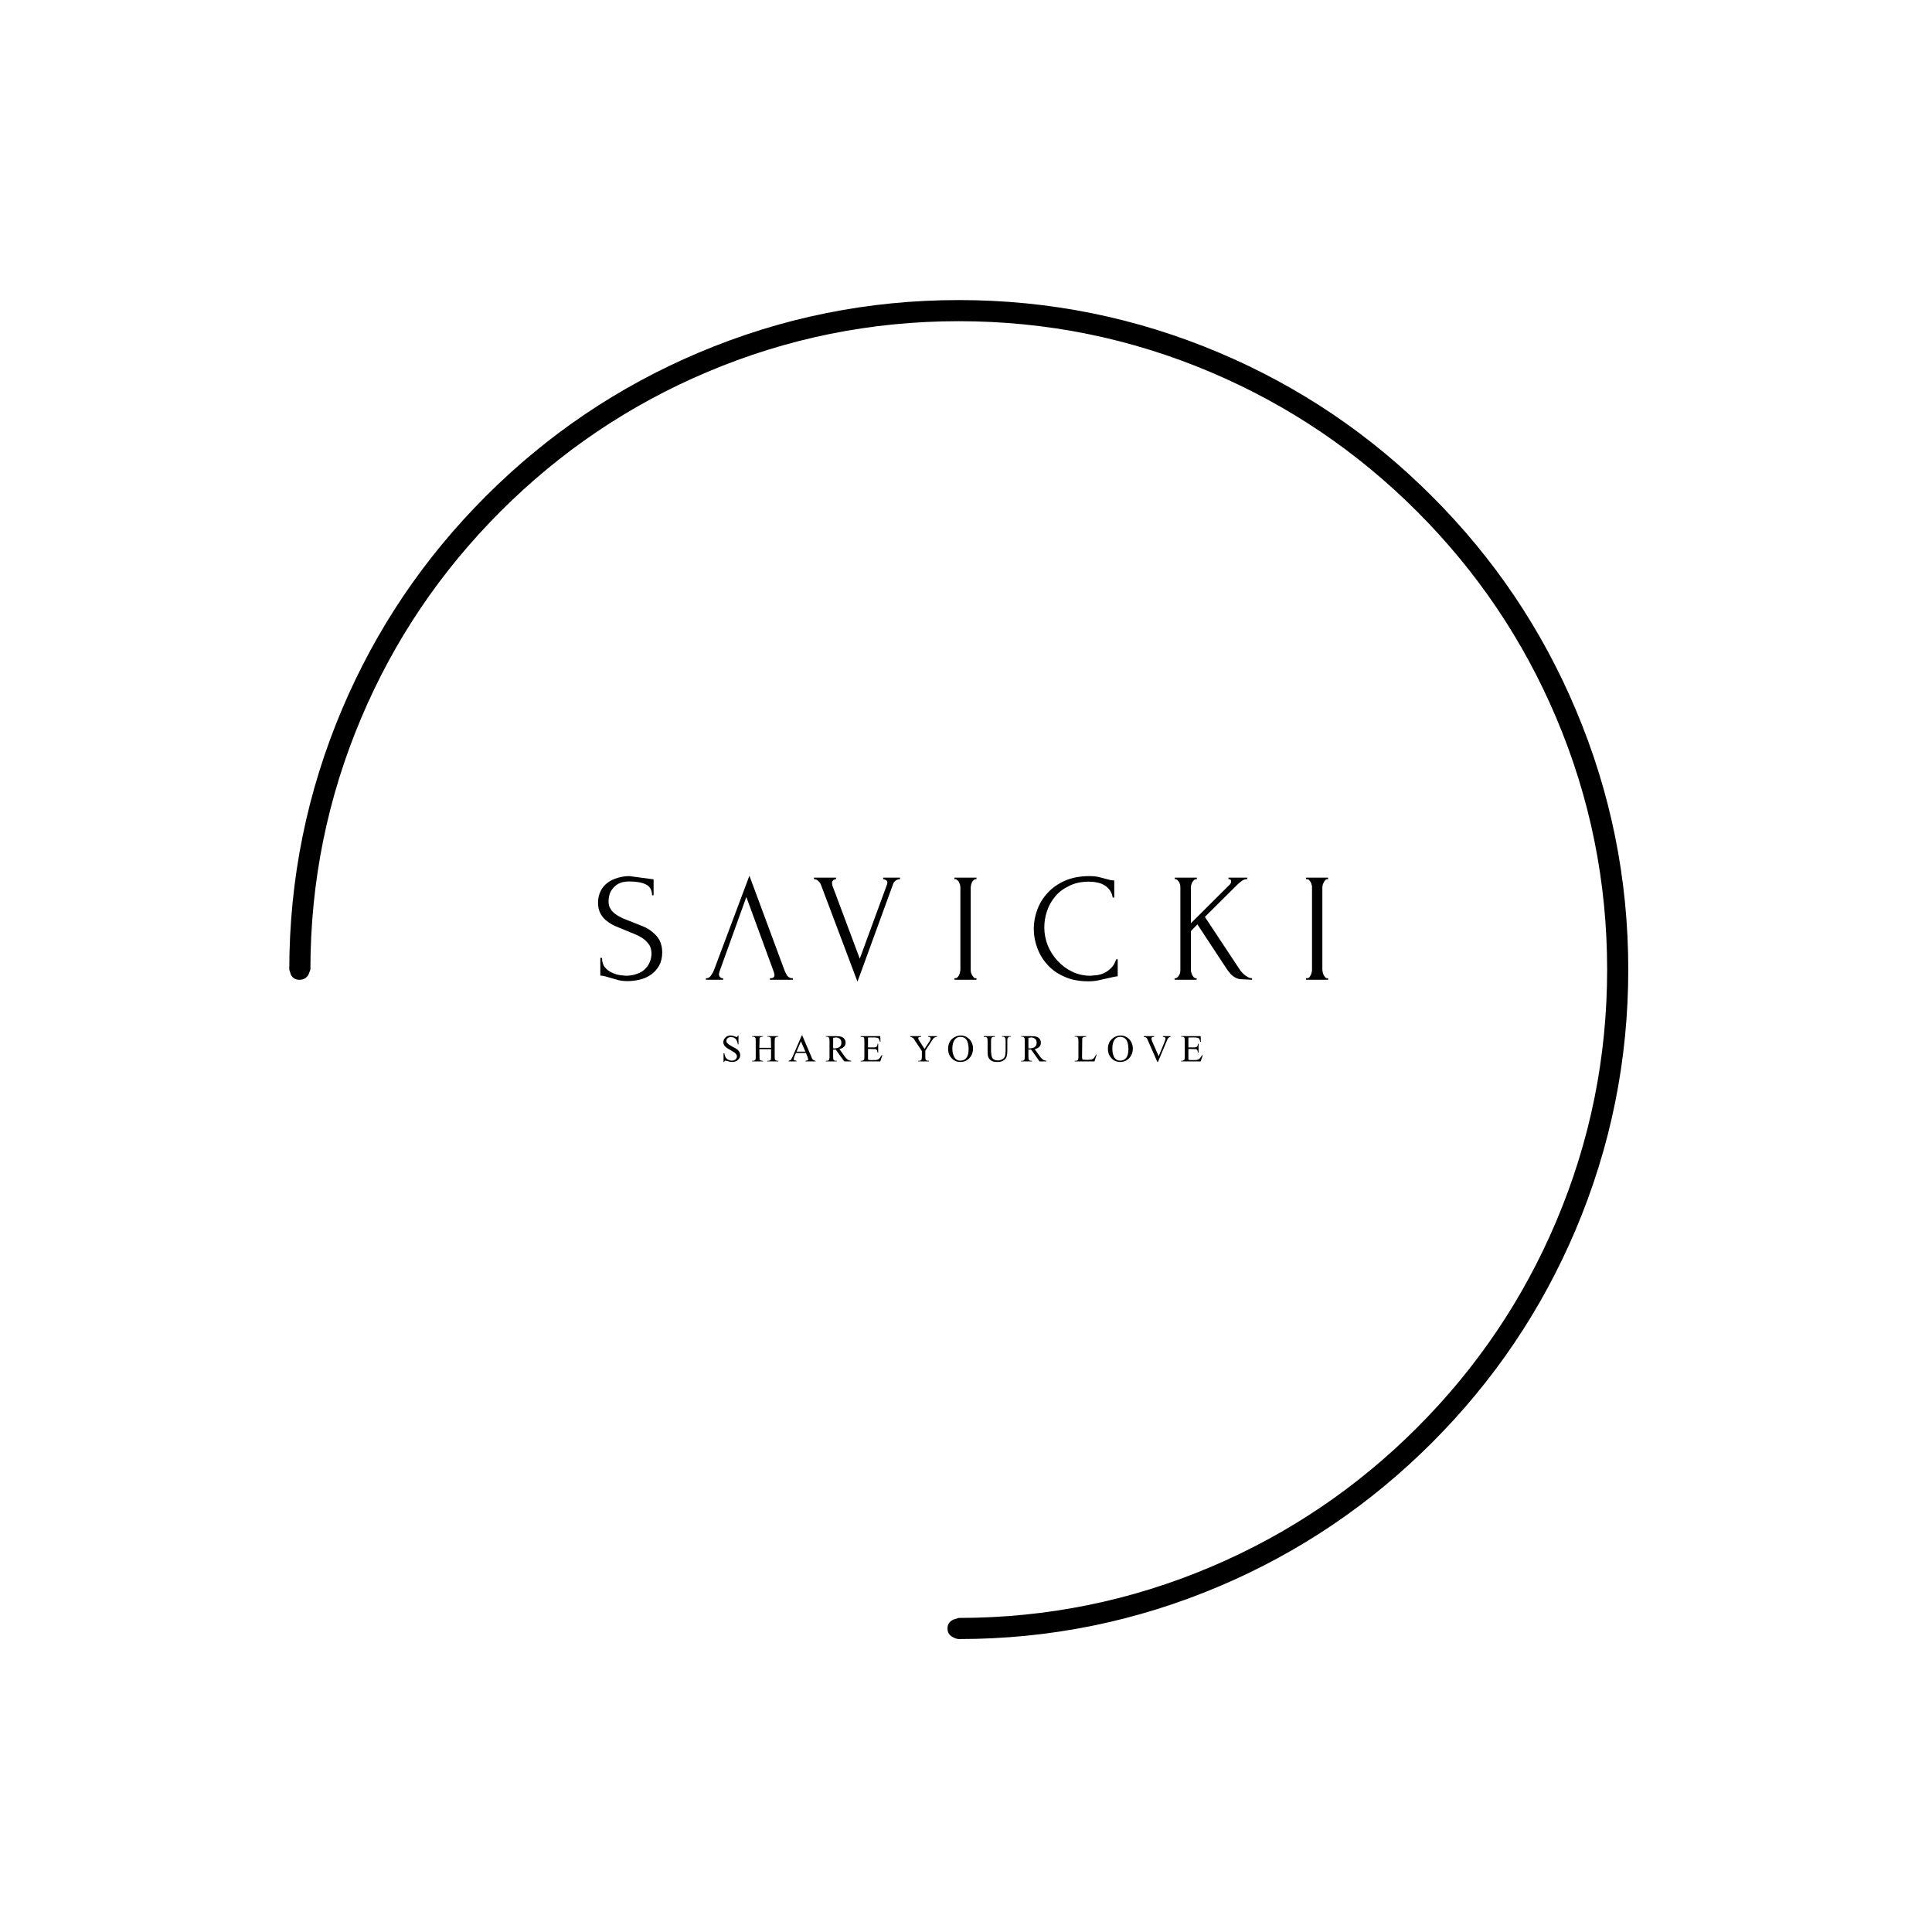 <?xml version="1.0" encoding="utf-8"?><svg id="loading2" image-rendering="auto" baseProfile="basic" version="1.1" preserveAspectRatio="xMidYMid slice" x="0px" y="0px" width="367" height="367" xmlns="http://www.w3.org/2000/svg" viewBox="0 0 367 367" xmlns:xlink="http://www.w3.org/1999/xlink"><g id="Scena-1" overflow="visible"><g id="k.__C3.__B3.__C5.__82koo" transform="translate(54.95 57)"><animateTransform attributeName="transform" additive="replace" type="translate" repeatCount="indefinite" dur="2.5s" keyTimes="0;.017;.033;.05;.067;.083;.1;.117;.133;.15;.167;.183;.2;.217;.233;.25;.267;.283;.3;.317;.333;.35;.367;.383;.4;.417;.433;.45;.467;.483;.5;.517;.533;.55;.567;.583;.6;.617;.633;.65;.667;.683;.7;.717;.733;.75;.767;.783;.8;.817;.833;.85;.867;.883;.9;.917;.933;.95;.967;.983;1" values="182,184.05;182.081,184.087;182.046,184.114;182.059,184.115;182.009,184.07;182.055,184.12;181.987,184.081;182.006,184.131;181.974,184.122;181.995,184.136;181.997,184.049;182.074,184.056;181.949,184.117;182.005,184.06;182.058,184.108;181,183.99;182.086,184.045;181.986,184.052;181.962,184.084;182.018,184.024;182.021,184.101;181.969,184.038;181.936,184.034;182.055,184.005;182.043,184.009;182.094,184.013;182.012,184.056;181.973,184.011;182.057,184.098;182.083,184.035;182.067,184.079;181.984,184.049;182.075,184.016;182.074,184.035;182.039,184.081;182.011,184.046;182.01,184.028;182.013,184.006;182.011,184.02;181.994,184.03;181.991,184.008;182.075,184.039;182.077,184.048;182.066,184.063;182.044,184.008;182.052,184.088;182.033,184.101;182.02,184.105;182.057,184;181.995,184.063;182.088,184.132;182.044,184.136;182.018,184.091;181.947,184.175;182.021,184.135;181.992,184.093;181.978,184.153;182.093,184.12;182.001,184.119;182,184.05;182,184.05"/><animateTransform attributeName="transform" additive="sum" type="rotate" repeatCount="indefinite" dur="2.5s" keyTimes="0;.017;.033;.05;.067;.083;.1;.117;.133;.15;.167;.183;.2;.217;.233;.25;.267;.283;.3;.317;.333;.35;.367;.383;.4;.417;.433;.45;.467;.483;.5;.517;.533;.55;.567;.583;.6;.617;.633;.65;.667;.683;.7;.717;.733;.75;.767;.783;.8;.817;.833;.85;.867;.883;.9;.917;.933;.95;.967;.983;1" values="0,0,0;6.901,0,0;15.002,0,0;24.039,0,0;33.821,0,0;44.205,0,0;55.068,0,0;66.291,0,0;77.798,0,0;89.504,0,0;101.327,0,0;113.201,0,0;125.056,0,0;136.825,0,0;148.425,0,0;159.791,0,0;170.82,0,0;181.379,0,0;191.111,0,0;200.184,0,0;208.434,0,0;215.652,0,0;221.736,0,0;227.412,0,0;232.794,0,0;237.882,0,0;242.694,0,0;247.23,0,0;251.514,0,0;255.547,0,0;259.351,0,0;262.938,0,0;266.328,0,0;269.538,0,0;272.58,0,0;275.484,0,0;278.268,0,0;280.95,0,0;283.56,0,0;286.11,0,0;288.636,0,0;291.156,0,0;293.694,0,0;296.28,0,0;298.926,0,0;301.662,0,0;304.512,0,0;307.494,0,0;310.626,0,0;313.939,0,0;317.436,0,0;321.15,0,0;325.08,0,0;329.256,0,0;333.684,0,0;338.376,0,0;343.35,0,0;348.6,0,0;354.151,0,0;360,0,0;360,0,0"/><animateTransform attributeName="transform" additive="sum" type="scale" repeatCount="indefinite" dur="2.5s" keyTimes="0;.017;.033;.05;.067;.1;.117;.133;.15;.167;.183;.2;.217;.233;.267;.283;.3;.333;.35;.4;.417;.5;.517;.6;.617;.75;.767;.867;.883;.95;.967;1" values="1,1;1,1;1,.999;1,.999;.998,.998;.998,.998;1,.999;1,.999;1,1;1,.999;1,.999;.998,.998;.998,.998;1,.999;1,.999;1,1;1,.999;1,.999;.998,.998;.998,.998;1,.999;1,.999;1,1;1,1;1,.999;1,.999;.998,.998;.998,.998;1,.999;1,.999;1,1;1,1"/><animateTransform attributeName="transform" additive="sum" type="translate" repeatCount="indefinite" dur="2.5s" keyTimes="0;.017;.033;.05;.067;.083;.1;.117;.133;.15;.167;.183;.2;.217;.233;.25;.267;.283;.3;.317;.333;.35;.367;.383;.4;.417;.433;.45;.467;.483;.5;.517;.533;.55;.567;.583;.6;.617;.633;.65;.667;.683;.7;.717;.733;.75;.767;.783;.8;.817;.833;.85;.867;.883;.9;.917;.933;.95;.967;.983;1" values="-127.05,-127.05;-127.15,-127.15;-127.15,-127.15;-127.15,-127.1;-127.1,-127.05;-127.15,-127.05;-127.1,-127.05;-127.15,-127;-127.1,-127;-127.2,-127;-127.1,-127;-127,-126.9;-127.1,-126.95;-127.1,-126.95;-126.95,-126.9;-127,-127;-126.9,-126.95;-127,-126.95;-127,-126.95;-126.95,-127;-126.95,-127;-127,-127;-126.95,-127;-126.95,-127.05;-127.05,-127.05;-126.95,-127.15;-127,-127.05;-127,-127.05;-126.95,-127.05;-127,-127.15;-126.9,-127.1;-127,-127;-127.05,-127.15;-127,-127.15;-127,-127.1;-126.95,-127.15;-127.05,-127.1;-127,-127.15;-127,-127.1;-126.95,-127.05;-127,-127.05;-127.05,-127.2;-127,-127.15;-127,-127.2;-127.1,-127.15;-126.95,-127.15;-127,-127.15;-126.95,-127.15;-127.1,-127.15;-126.95,-127.15;-127.05,-127.15;-127.05,-127.2;-127.05,-127.1;-126.95,-127.15;-127,-127.15;-127.05,-127.15;-127.05,-127.2;-127.15,-127.15;-127.1,-127.15;-127.05,-127.05;-127.05,-127.05"/><g id="kolko3.svg" transform="matrix(.669 0 0 .669 0 0)"><g id="kolko3.svg_0.0"><g><g id="Layer2_0_FILL"><path fill="#000" stroke="none" d="M359.7 118.5Q374.2 152.7 374.2 190.1 374.2 227.5 359.7 261.7 345.7 294.7 320.2 320.2 294.7 345.7 261.7 359.7 227.5 374.2 190.1 374.2L188.5 374.7Q186.9 375.5 186.9 377.2 186.9 378.9 188.5 379.7 189.3 380.15 190.1 380.2 228.7 380.2 264 365.25 298.1 350.8 324.45 324.45 350.8 298.1 365.25 264 380.2 228.7 380.2 190.1 380.2 151.5 365.25 116.2 350.85 82.1 324.5 55.75 298.2 29.4 264.05 14.95 228.75 0 190.1 0 151.5 0 116.2 14.95 82.1 29.4 55.8 55.7 29.45 82.05 15 116.15 .05 151.45 0 190.1L.45 191.55Q1.2 193 2.9 193 4.6 193 5.45 191.55L6 190.1Q6 152.7 20.5 118.5 34.5 85.5 60 60 85.5 34.5 118.5 20.5 152.7 6 190.1 6 227.5 6 261.7 20.5 294.7 34.5 320.2 60 345.7 85.5 359.7 118.5Z"/></g></g></g></g></g><g id="logo.svg" transform="matrix(.728 0 0 .728 113.6 166.35)"><g id="logo.svg_0.0"><g><g id="Layer1_0_FILL"><path fill="#000" stroke="none" d="M36.65 41.7L36.5 41.7 36.35 42Q36.25 42.15 36.15 42.05 35.95 42.05 35.75 41.95 35.1 41.7 34.65 41.7 33.75 41.7 33.25 42.2 32.7 42.75 32.7 43.45 32.7 43.85 32.9 44.2 33.15 44.6 33.45 44.8 33.65 45 34.65 45.55L35.7 46.2 36.1 46.65Q36.25 46.9 36.25 47.15 36.25 47.55 35.9 47.9 35.55 48.25 34.9 48.25 34.45 48.25 33.95 48 33.55 47.8 33.3 47.4 33.15 47.2 32.95 46.35L32.75 46.35 32.75 48.6 32.95 48.6Q32.95 48.4 33.05 48.3L33.25 48.25 34.5 48.55 35 48.6Q36 48.6 36.5 48.05 37.1 47.55 37.1 46.8 37.1 46.35 36.9 46 36.7 45.65 36.4 45.4 36 45.05 35.15 44.65 33.95 44 33.7 43.65 33.5 43.45 33.5 43.1 33.5 42.7 33.8 42.4 34.2 42.1 34.65 42.1 35.15 42.1 35.5 42.3 35.95 42.5 36.15 42.95 36.35 43.25 36.5 44L36.65 44 36.65 41.7M14.5 5.1L14.5 .95 8.2 .1Q6.65 .1 5.15 .55 3.7 .95 2.55 1.8 1.45 2.55 .7 3.95 0 5.35 0 7.05 0 8.7 .65 9.9 1.4 11.2 2.35 11.85 3.4 12.7 4.75 13.25L9.85 15.35Q11.1 15.9 11.9 16.5 12.75 17.15 13.4 18.1 13.95 19.05 13.95 20.35 13.95 21.35 13.55 22.4 13.2 23.4 12.35 24.25 11.6 25.1 10.3 25.55 8.95 26.1 7.3 26.1L5.75 25.95Q4.75 25.8 3.65 25.3 2.6 24.85 1.8 23.9 1.05 23 1.05 21.45L.6 21.45 .6 26.05Q1.55 26.15 1.65 26.2L5 27.15Q6.05 27.5 7.8 27.5 9.25 27.5 10.95 27.1 12.45 26.75 13.85 25.8 15.15 24.85 15.95 23.45 16.75 21.95 16.75 20 16.75 18.25 16.05 16.85 15.45 15.7 14.2 14.7 13.1 13.75 11.7 13.2L6.55 11.15Q5.35 10.6 4.6 10.05 3.7 9.45 3.25 8.6 2.75 7.9 2.75 6.7 2.75 5.9 2.95 5.1 3.15 4.2 3.8 3.4 4.4 2.6 5.4 2.05 6.5 1.5 8.1 1.5 10.9 1.5 12.45 2.25 14.05 3 14.1 5.1L14.5 5.1M69.35 42.2Q69.5 42.35 69.5 43L69.5 47.3 69.45 47.95 69.25 48.15Q69.05 48.3 68.8 48.3L68.55 48.3 68.55 48.45 73.65 48.45 74.2 46.8 74.05 46.8 73.4 47.7Q73.15 47.95 72.9 48 72.75 48.1 72.1 48.1L71 48.1Q70.65 48.1 70.6 48.05L70.45 47.9 70.45 45.2 72.5 45.25 72.8 45.55 72.95 46.15 73.1 46.15 73.1 43.85 72.95 43.85Q72.9 44.4 72.65 44.65 72.45 44.8 71.9 44.8L70.45 44.8 70.45 42.2 72.25 42.2 72.95 42.3Q73.15 42.35 73.3 42.6 73.35 42.65 73.55 43.3L73.7 43.3 73.65 41.85 68.55 41.85 68.55 42.05 68.8 42.05Q69.2 42.05 69.35 42.2M59.45 41.85L59.45 42 59.7 42Q60.1 42 60.25 42.25 60.4 42.4 60.4 43L60.4 47.3Q60.4 47.8 60.3 48 60.15 48.3 59.7 48.3L59.45 48.3 59.45 48.45 62.3 48.45 62.3 48.3 62.05 48.3Q61.7 48.3 61.45 48.05 61.35 47.85 61.35 47.3L61.35 45.35 61.5 45.4 61.6 45.4 62 45.35 64.25 48.45 66.05 48.45 66.05 48.3Q65.55 48.25 65.15 48 64.7 47.65 64.35 47.15L63 45.25Q63.85 45 64.2 44.6 64.6 44.2 64.6 43.55 64.6 42.95 64.25 42.55 63.95 42.15 63.4 42 62.95 41.85 61.85 41.85L59.45 41.85M62.1 42.2Q62.65 42.2 63.15 42.6 63.5 42.95 63.5 43.6 63.5 44.3 63.05 44.65 62.6 45.05 61.6 45.05L61.35 45.05 61.35 42.3 62.1 42.2M49.75 48.3L49.75 48.45 51.8 48.45 51.8 48.3 51.2 48.15 51.05 47.85 51.2 47.3 51.65 46.25 54.25 46.25 54.65 47.2 54.85 47.9Q54.85 48.1 54.7 48.15 54.65 48.2 54.15 48.3L54.15 48.45 56.75 48.45 56.75 48.3Q56.3 48.2 56.15 48.05 55.85 47.85 55.65 47.2L53.3 41.7 53.15 41.7 50.8 47.15Q50.45 47.95 50.25 48.1L49.75 48.3M54.1 45.9L51.8 45.9 52.95 43.2 54.1 45.9M46.4 42.15Q46.55 42 46.8 42L47.05 42 47.05 41.85 44.2 41.85 44.2 42 44.45 42Q44.7 42 44.9 42.15L45.1 42.35 45.15 44.9 42.1 44.9 42.15 42.35 42.35 42.15Q42.6 42 42.8 42L43.05 42 43.05 41.85 40.2 41.85 40.2 42 40.45 42Q40.7 42 40.9 42.15L41.1 42.35 41.15 43 41.15 47.3Q41.15 47.85 41.05 48.05 40.8 48.3 40.45 48.3L40.2 48.3 40.2 48.45 43.05 48.45 43.05 48.3 42.8 48.3Q42.6 48.3 42.35 48.15L42.15 47.95 42.1 45.25 45.15 45.25 45.15 47.3Q45.15 47.95 45.05 48.05 44.8 48.3 44.45 48.3L44.2 48.3 44.2 48.45 47.05 48.45 47.05 48.3 46.8 48.3Q46.6 48.3 46.35 48.15L46.15 47.95 46.1 47.3 46.1 43 46.15 42.35 46.4 42.15M50.85 27.15L50.85 26.75 50.65 26.75Q49.85 26.75 49.3 26 48.75 25.05 48.55 24.4L39.5 0 30.25 24.65Q29.95 25.4 29.4 26.15 28.9 26.75 28.35 26.75L28.15 26.75 28.15 27.15 32.65 27.15 32.65 26.75 32.45 26.75Q32.15 26.75 31.85 26.45 31.55 26.15 31.55 25.65L31.7 25 38.7 5.55 45.9 25.2 46.05 25.85Q46.05 26.75 45.05 26.75L44.85 26.75 44.85 27.15 50.85 27.15M75.5 1.85L75.4 2.3 68.3 21.65 61.15 2.55 61.05 1.9Q61.05 1.45 61.4 1.15 61.75 .9 62.1 .9L62.1 .5 56.35 .5 56.35 .9Q57 .9 57.5 1.4 57.95 1.8 58.2 2.45L67.7 27.65 76.95 2.3Q77.15 1.6 77.7 1.25 78.2 .9 78.8 .9L78.8 .5 74.4 .5 74.4 .9Q74.65 .9 75.15 1.15 75.5 1.35 75.5 1.85M111.2 42.25Q111.35 42.4 111.35 43L111.35 47.3Q111.35 47.8 111.25 48 111.1 48.3 110.65 48.3L110.4 48.3 110.4 48.45 113.25 48.45 113.25 48.3 113 48.3Q112.6 48.3 112.45 48.05 112.3 47.9 112.3 47.3L112.3 45.35 112.45 45.35 112.6 45.4 113 45.35 115.2 48.45 117 48.45 117 48.3Q116.5 48.25 116.1 48 115.65 47.65 115.3 47.15L113.95 45.25Q114.8 45.05 115.2 44.6 115.55 44.2 115.55 43.55 115.55 42.95 115.2 42.55 114.9 42.15 114.35 42 113.9 41.85 112.8 41.85L110.4 41.85 110.4 42 110.65 42Q111.05 42 111.2 42.25M112.3 42.3L113.05 42.2Q113.6 42.2 114.1 42.6 114.45 42.95 114.45 43.6 114.45 44.3 114 44.65 113.55 45.05 112.55 45.05L112.3 45.05 112.3 42.3M94.65 41.7Q93.4 41.7 92.4 42.55 91.35 43.55 91.35 45.15 91.35 46.7 92.3 47.65 93.2 48.6 94.55 48.6 95.95 48.6 96.9 47.6 97.85 46.55 97.85 45.1 97.85 43.7 96.9 42.65 95.95 41.7 94.65 41.7M94.55 42.05Q95.55 42.05 96.05 42.7 96.7 43.5 96.7 45.25 96.7 46.8 96.1 47.55 95.55 48.25 94.55 48.25 93.65 48.25 93.15 47.6 92.45 46.65 92.45 45.1 92.45 43.55 93.15 42.7 93.65 42.05 94.55 42.05M100.65 42.05L100.9 42.05Q101.3 42.05 101.45 42.2 101.65 42.4 101.65 43L101.65 45.6Q101.65 46.8 101.8 47.25 102.05 47.9 102.6 48.25 103.1 48.6 104.25 48.6 105.25 48.6 105.8 48.2 106.35 47.85 106.6 47.3 106.8 46.5 106.8 45.75L106.8 43.05Q106.8 42.45 106.9 42.35 107.1 42 107.5 42L107.75 42 107.75 41.85 105.4 41.85 105.4 42 105.65 42Q105.95 42 106.2 42.25 106.35 42.4 106.35 43L106.35 45.7Q106.35 46.6 106.15 47.2 105.9 47.7 105.45 47.9 104.95 48.2 104.3 48.2 103.7 48.2 103.45 48 103.05 47.85 102.9 47.55 102.75 47.4 102.65 46.8L102.55 45.9 102.55 43Q102.55 42.45 102.7 42.3 102.85 42.05 103.3 42.05L103.55 42.05 103.55 41.85 100.65 41.85 100.65 42.05M86.15 41.85L86.15 42.05Q86.3 42 86.55 42.1L86.75 42.25 86.8 42.5Q86.8 42.75 86.5 43.2L85.2 45.2 83.85 43.1Q83.55 42.65 83.55 42.45 83.55 42.2 83.75 42.15 83.85 42.05 84.15 42.05L84.3 42.05 84.3 41.85 81.45 41.85 81.45 42.05Q81.55 42 81.75 42.1L82.25 42.35 84.5 45.75 84.5 47.3Q84.5 47.85 84.35 48.05 84.2 48.3 83.8 48.3L83.55 48.3 83.55 48.45 86.35 48.45 86.35 48.3 86.15 48.3Q85.85 48.3 85.55 48.1 85.4 47.95 85.4 47.3L85.4 45.65 87.5 42.45 87.95 42.15Q88.1 42.05 88.3 42.05L88.45 42.05 88.45 41.85 86.15 41.85M98.75 .9L98.75 .5 93 .5 93 .9 93.2 .9Q93.5 .9 93.75 1.15 94.1 1.4 94.2 1.7L94.45 2.35 94.55 3 94.55 24.55 94.45 25.25 94.2 25.95Q93.9 26.45 93.75 26.55 93.55 26.75 93.2 26.75L93 26.75 93 27.15 98.75 27.15 98.75 26.75 98.55 26.75Q98.2 26.75 98 26.5L97.6 25.95Q97.55 25.9 97.3 25.25L97.25 24.55 97.25 3 97.35 2.35 97.6 1.65Q97.7 1.45 98 1.15 98.25 .9 98.55 .9L98.75 .9M157.15 43.3L157.3 43.3 157.25 41.85 152.15 41.85 152.15 42 152.4 42Q152.75 42 152.95 42.2 153.1 42.35 153.1 43L153.1 47.3 153.05 47.95 152.8 48.15Q152.65 48.3 152.4 48.3L152.15 48.3 152.15 48.45 157.25 48.45 157.8 46.8 157.65 46.8 157 47.7Q156.75 47.95 156.5 48 156.35 48.1 155.7 48.1L154.6 48.1Q154.25 48.1 154.2 48.05L154.05 47.9 154.05 45.2 156.1 45.25 156.4 45.55 156.55 46.15 156.7 46.15 156.7 43.85 156.55 43.85Q156.5 44.4 156.25 44.65 156.05 44.8 155.5 44.8L154.05 44.8 154.05 42.2 155.85 42.2 156.55 42.3Q156.75 42.35 156.9 42.6 156.95 42.65 157.15 43.3M147.4 41.85L147.4 42.05 147.45 42.05 147.95 42.2 148.1 42.5 147.85 43.3 146.3 47.1 144.6 43.25Q144.4 42.8 144.4 42.45L144.5 42.2Q144.65 42.05 145.1 42.05L145.1 41.85 142.4 41.85 142.4 42.05Q142.75 42.05 142.9 42.15L143.2 42.35 145.95 48.6 146.1 48.6 148.45 43Q148.6 42.5 148.9 42.25L149.4 42 149.4 41.85 147.4 41.85M136.35 41.7Q135.1 41.7 134.15 42.55 133.05 43.5 133.05 45.15 133.05 46.7 134 47.65 134.9 48.6 136.3 48.6 137.65 48.6 138.6 47.6 139.55 46.55 139.55 45.1 139.55 43.7 138.6 42.65 137.65 41.7 136.35 41.7M134.85 42.7Q135.35 42.05 136.25 42.05 137.25 42.05 137.75 42.7 138.4 43.5 138.4 45.25 138.4 46.8 137.8 47.55 137.2 48.25 136.25 48.25 135.35 48.25 134.85 47.6 134.2 46.75 134.2 45.1 134.2 43.5 134.85 42.7M127.4 42L127.4 41.85 124.4 41.85 124.4 42 124.65 42Q125.05 42 125.2 42.25 125.35 42.4 125.35 43L125.35 47.3Q125.35 47.8 125.25 48 125.1 48.3 124.65 48.3L124.4 48.3 124.4 48.45 129.55 48.45 130.1 46.65 129.95 46.65 129.45 47.55 128.85 47.95 127.8 48.05 126.55 48 126.35 47.85 126.3 47.3 126.35 42.4 126.65 42.1 127.4 42M131.9 2.35Q132.85 2.85 133.45 3.65 134.1 4.5 134.3 5.7L134.7 5.7 134.7 1.25 133.75 1.15 130.7 .35Q129.55 .1 128.3 .1 124.55 .1 121.85 1.3 119.2 2.45 117.3 4.5 115.5 6.45 114.6 8.9 113.7 11.4 113.7 13.85 113.7 16.4 114.6 18.8 115.5 21.3 117.25 23.2 118.95 25.15 121.7 26.35 124.35 27.55 127.85 27.55 129.5 27.55 130.55 27.3L134.35 26.45Q135.25 26.25 135.6 26.25L135.6 21.8 135.2 21.8Q134.75 23.25 133.95 24 133.15 24.85 132.15 25.35 131.2 25.8 130.2 25.95L128.45 26.1Q125.95 26.1 123.75 25.05 121.55 24 119.9 22.2 118.25 20.4 117.35 18.2 116.45 15.9 116.45 13.5 116.45 11.3 117.15 9.25 117.8 7.2 119.3 5.4 120.65 3.75 122.95 2.65 125.1 1.55 128.15 1.55 129.25 1.55 130.05 1.75 131.1 1.9 131.9 2.35M169.4 .9L169.4 .5 164.5 .5 164.5 .9 164.7 .9Q165.2 .9 165.2 1.55 165.2 1.85 164.95 2.2L154.7 12.4 154.7 3Q154.7 2.55 154.8 2.35L155.05 1.7 155.5 1.15Q155.75 .9 156.05 .9L156.25 .9 156.25 .5 150.5 .5 150.5 .9 150.7 .9Q150.95 .9 151.2 1.15L151.65 1.7 151.9 2.35 151.95 3 151.95 24.55 151.9 25.25Q151.75 25.95 151.2 26.5 150.95 26.75 150.65 26.75L150.45 26.75 150.45 27.15 156.2 27.15 156.2 26.75 156 26.75Q155.7 26.75 155.45 26.5L155.05 25.95 154.8 25.25Q154.7 25 154.7 24.55L154.7 14.45 156.4 12.7 164.2 24.55 165.15 25.75Q165.65 26.25 166.25 26.55 166.95 26.95 167.65 27L170.65 27.15 170.65 26.75Q170 26.75 169.5 26.4 168.9 26.1 168.45 25.65 168.05 25.3 167.65 24.8L158.35 10.75 166.85 2.3Q167.25 1.9 168.05 1.3 168.7 .9 169.2 .9L169.4 .9M190.5 .9L190.5 .5 184.75 .5 184.75 .9 184.95 .9Q185.3 .9 185.55 1.15 185.85 1.45 185.95 1.7 186.1 1.9 186.2 2.35 186.3 2.6 186.3 3L186.3 24.55Q186.3 25 186.2 25.25 186.1 25.75 185.95 25.95 185.8 26.3 185.55 26.55 185.35 26.75 184.95 26.75L184.75 26.75 184.75 27.15 190.5 27.15 190.5 26.75 190.3 26.75Q189.95 26.75 189.75 26.5L189.35 25.95 189.1 25.25 189 24.55 189 3 189.1 2.35Q189.35 1.7 189.4 1.65 189.55 1.35 189.8 1.15 189.95 .9 190.3 .9L190.5 .9Z"/></g></g></g></g></g></svg>